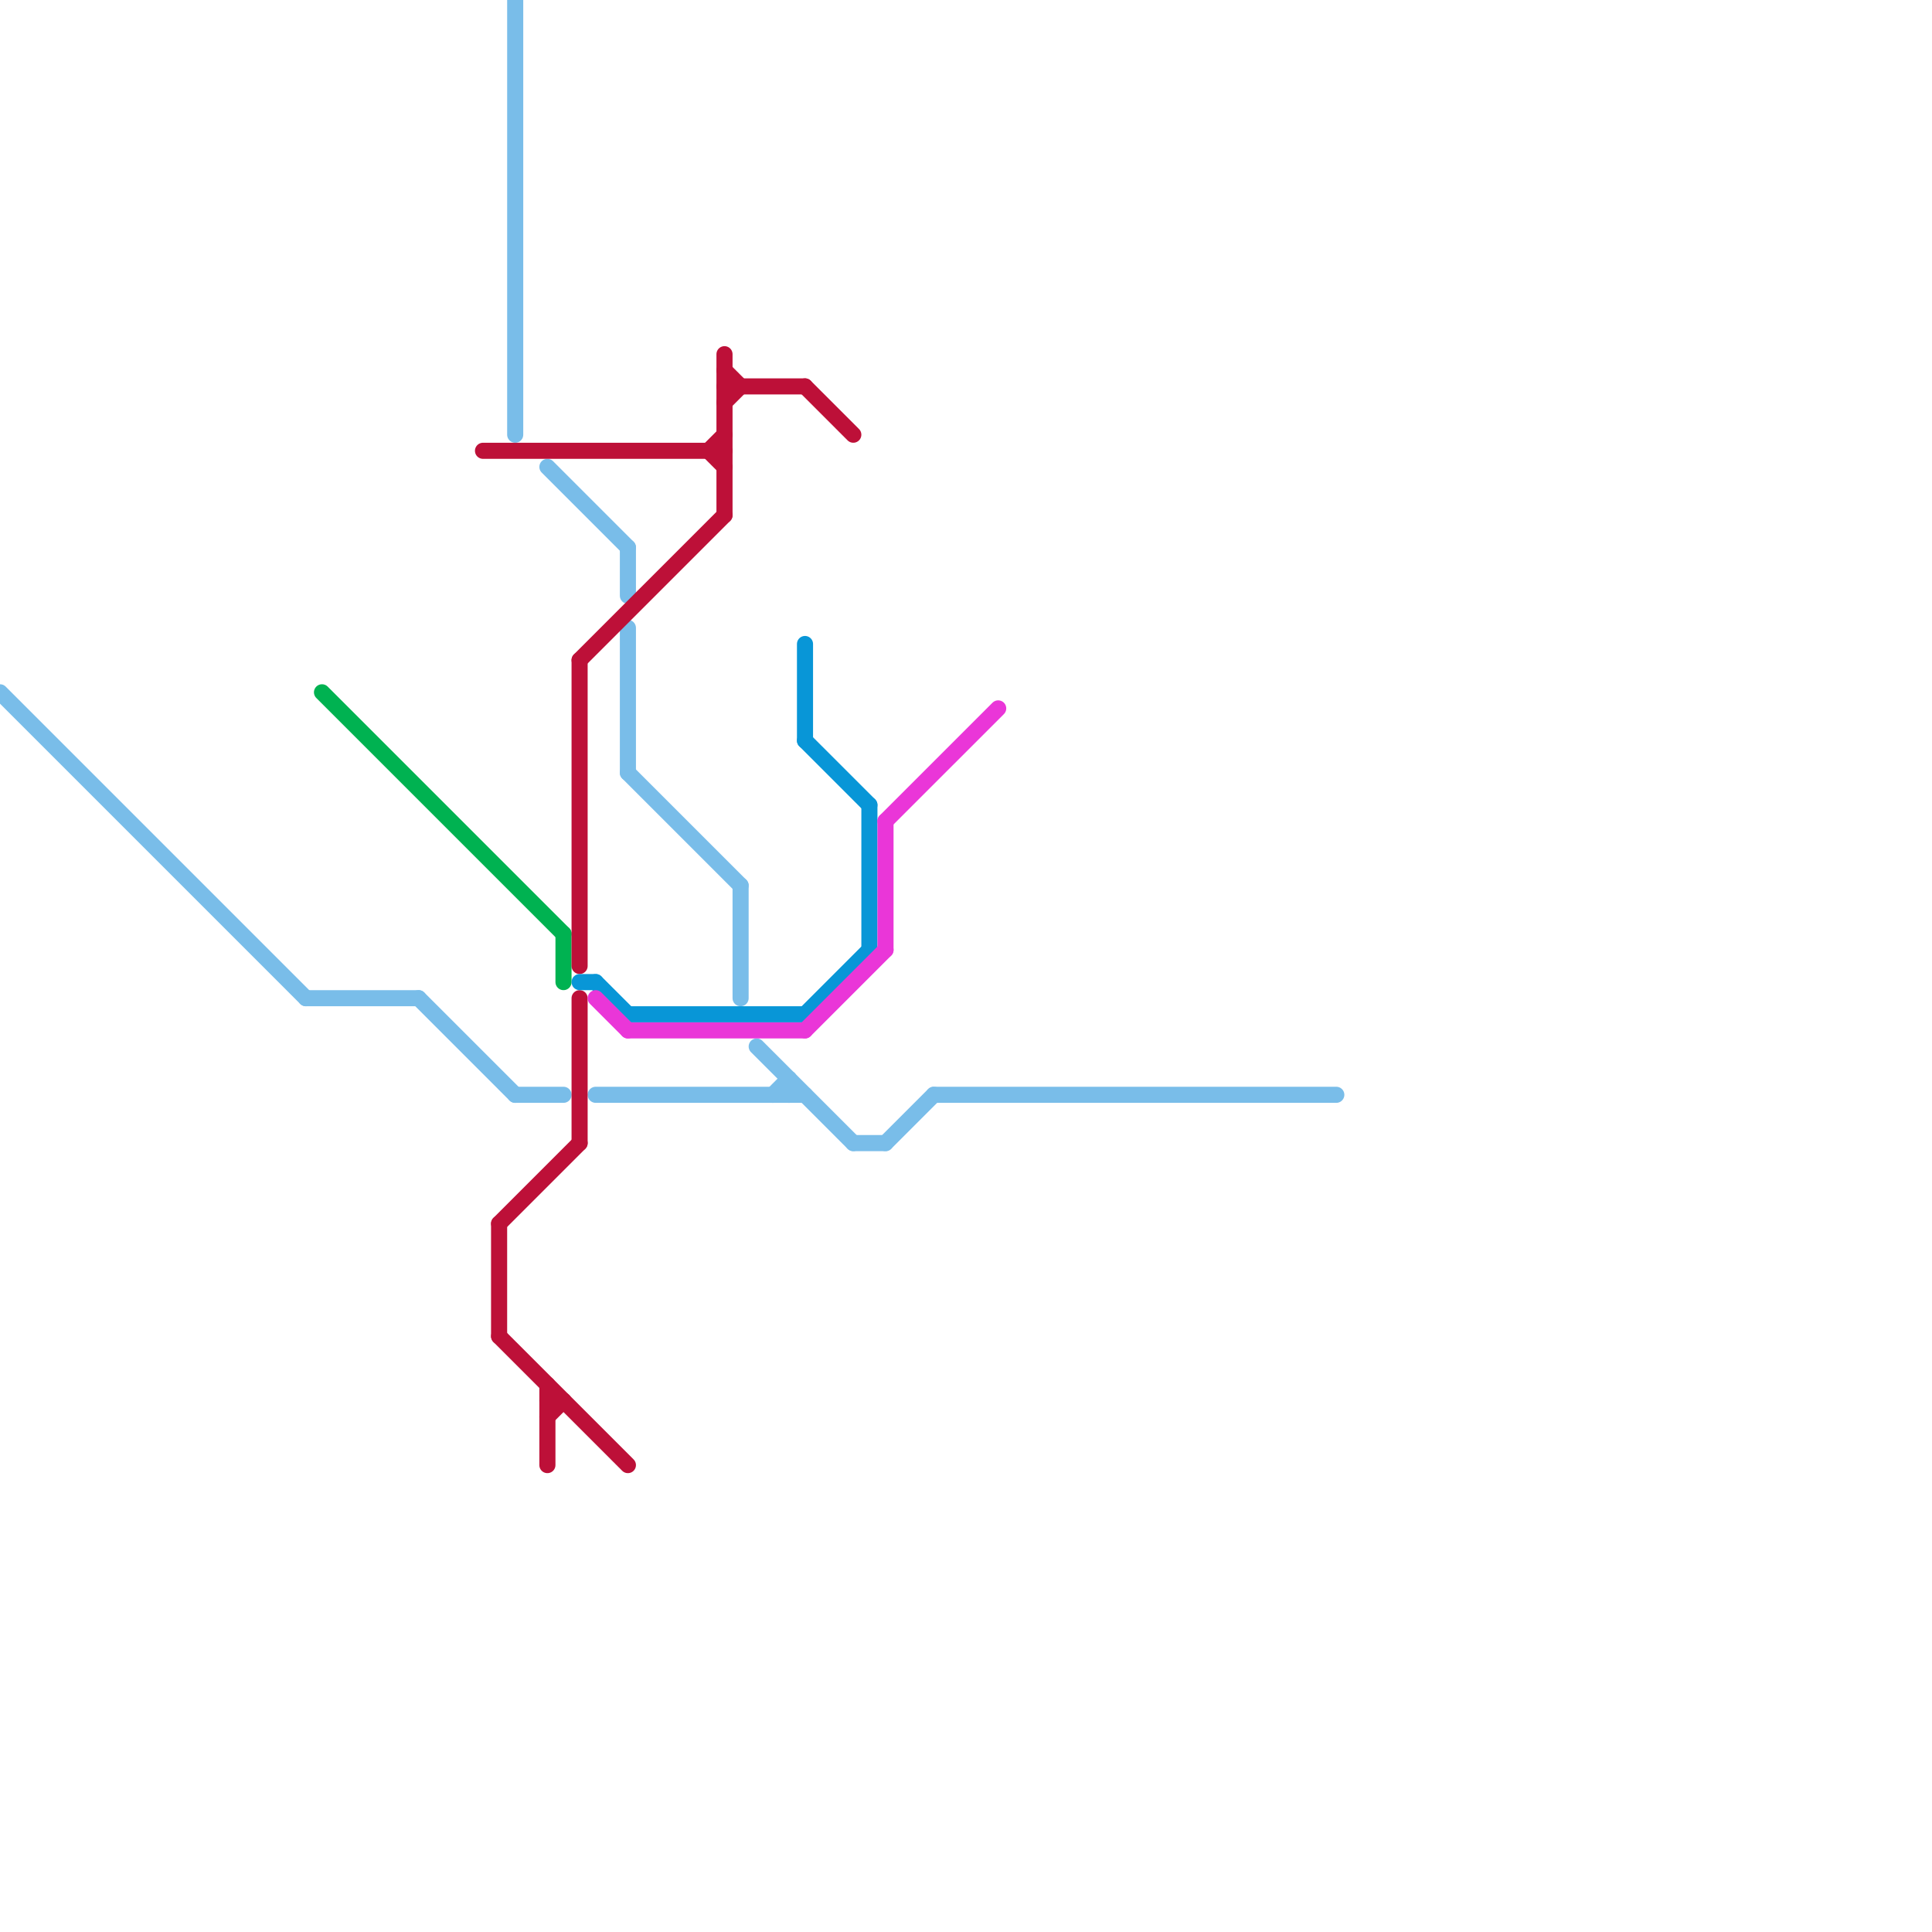 
<svg version="1.1" xmlns="http://www.w3.org/2000/svg" viewBox="0 0 120 120">
<style>text { font: 1px Helvetica; font-weight: 600; white-space: pre; dominant-baseline: central; } line { stroke-width: 1; fill: none; stroke-linecap: round; stroke-linejoin: round; } .c0 { stroke: #79bde9 } .c1 { stroke: #00b251 } .c2 { stroke: #bd1038 } .c3 { stroke: #0896d7 } .c4 { stroke: #ea36d8 }</style><defs><g id="wm-xf"><circle r="1.2" fill="#000"/><circle r="0.9" fill="#fff"/><circle r="0.6" fill="#000"/><circle r="0.3" fill="#fff"/></g><g id="wm"><circle r="0.6" fill="#000"/><circle r="0.3" fill="#fff"/></g></defs><line class="c0" x1="39" y1="48" x2="46" y2="55"/><line class="c0" x1="47" y1="65" x2="53" y2="71"/><line class="c0" x1="46" y1="55" x2="46" y2="62"/><line class="c0" x1="19" y1="62" x2="26" y2="62"/><line class="c0" x1="37" y1="68" x2="50" y2="68"/><line class="c0" x1="26" y1="62" x2="32" y2="68"/><line class="c0" x1="34" y1="29" x2="39" y2="34"/><line class="c0" x1="0" y1="43" x2="19" y2="62"/><line class="c0" x1="32" y1="68" x2="35" y2="68"/><line class="c0" x1="32" y1="0" x2="32" y2="27"/><line class="c0" x1="58" y1="68" x2="83" y2="68"/><line class="c0" x1="39" y1="39" x2="39" y2="48"/><line class="c0" x1="39" y1="34" x2="39" y2="37"/><line class="c0" x1="53" y1="71" x2="55" y2="71"/><line class="c0" x1="55" y1="71" x2="58" y2="68"/><line class="c0" x1="49" y1="67" x2="49" y2="68"/><line class="c0" x1="48" y1="68" x2="49" y2="67"/><line class="c1" x1="20" y1="43" x2="35" y2="58"/><line class="c1" x1="35" y1="58" x2="35" y2="61"/><line class="c2" x1="44" y1="28" x2="45" y2="29"/><line class="c2" x1="36" y1="41" x2="36" y2="60"/><line class="c2" x1="34" y1="86" x2="34" y2="91"/><line class="c2" x1="31" y1="76" x2="36" y2="71"/><line class="c2" x1="45" y1="24" x2="50" y2="24"/><line class="c2" x1="36" y1="62" x2="36" y2="71"/><line class="c2" x1="45" y1="25" x2="46" y2="24"/><line class="c2" x1="50" y1="24" x2="53" y2="27"/><line class="c2" x1="30" y1="28" x2="45" y2="28"/><line class="c2" x1="31" y1="76" x2="31" y2="83"/><line class="c2" x1="31" y1="83" x2="39" y2="91"/><line class="c2" x1="45" y1="23" x2="46" y2="24"/><line class="c2" x1="34" y1="87" x2="35" y2="87"/><line class="c2" x1="45" y1="22" x2="45" y2="32"/><line class="c2" x1="36" y1="41" x2="45" y2="32"/><line class="c2" x1="44" y1="28" x2="45" y2="27"/><line class="c2" x1="34" y1="88" x2="35" y2="87"/><line class="c3" x1="36" y1="61" x2="37" y2="61"/><line class="c3" x1="50" y1="40" x2="50" y2="46"/><line class="c3" x1="50" y1="63" x2="54" y2="59"/><line class="c3" x1="39" y1="63" x2="50" y2="63"/><line class="c3" x1="54" y1="50" x2="54" y2="59"/><line class="c3" x1="37" y1="61" x2="39" y2="63"/><line class="c3" x1="50" y1="46" x2="54" y2="50"/><line class="c4" x1="37" y1="62" x2="39" y2="64"/><line class="c4" x1="55" y1="51" x2="62" y2="44"/><line class="c4" x1="39" y1="64" x2="50" y2="64"/><line class="c4" x1="50" y1="64" x2="55" y2="59"/><line class="c4" x1="55" y1="51" x2="55" y2="59"/>
</svg>
